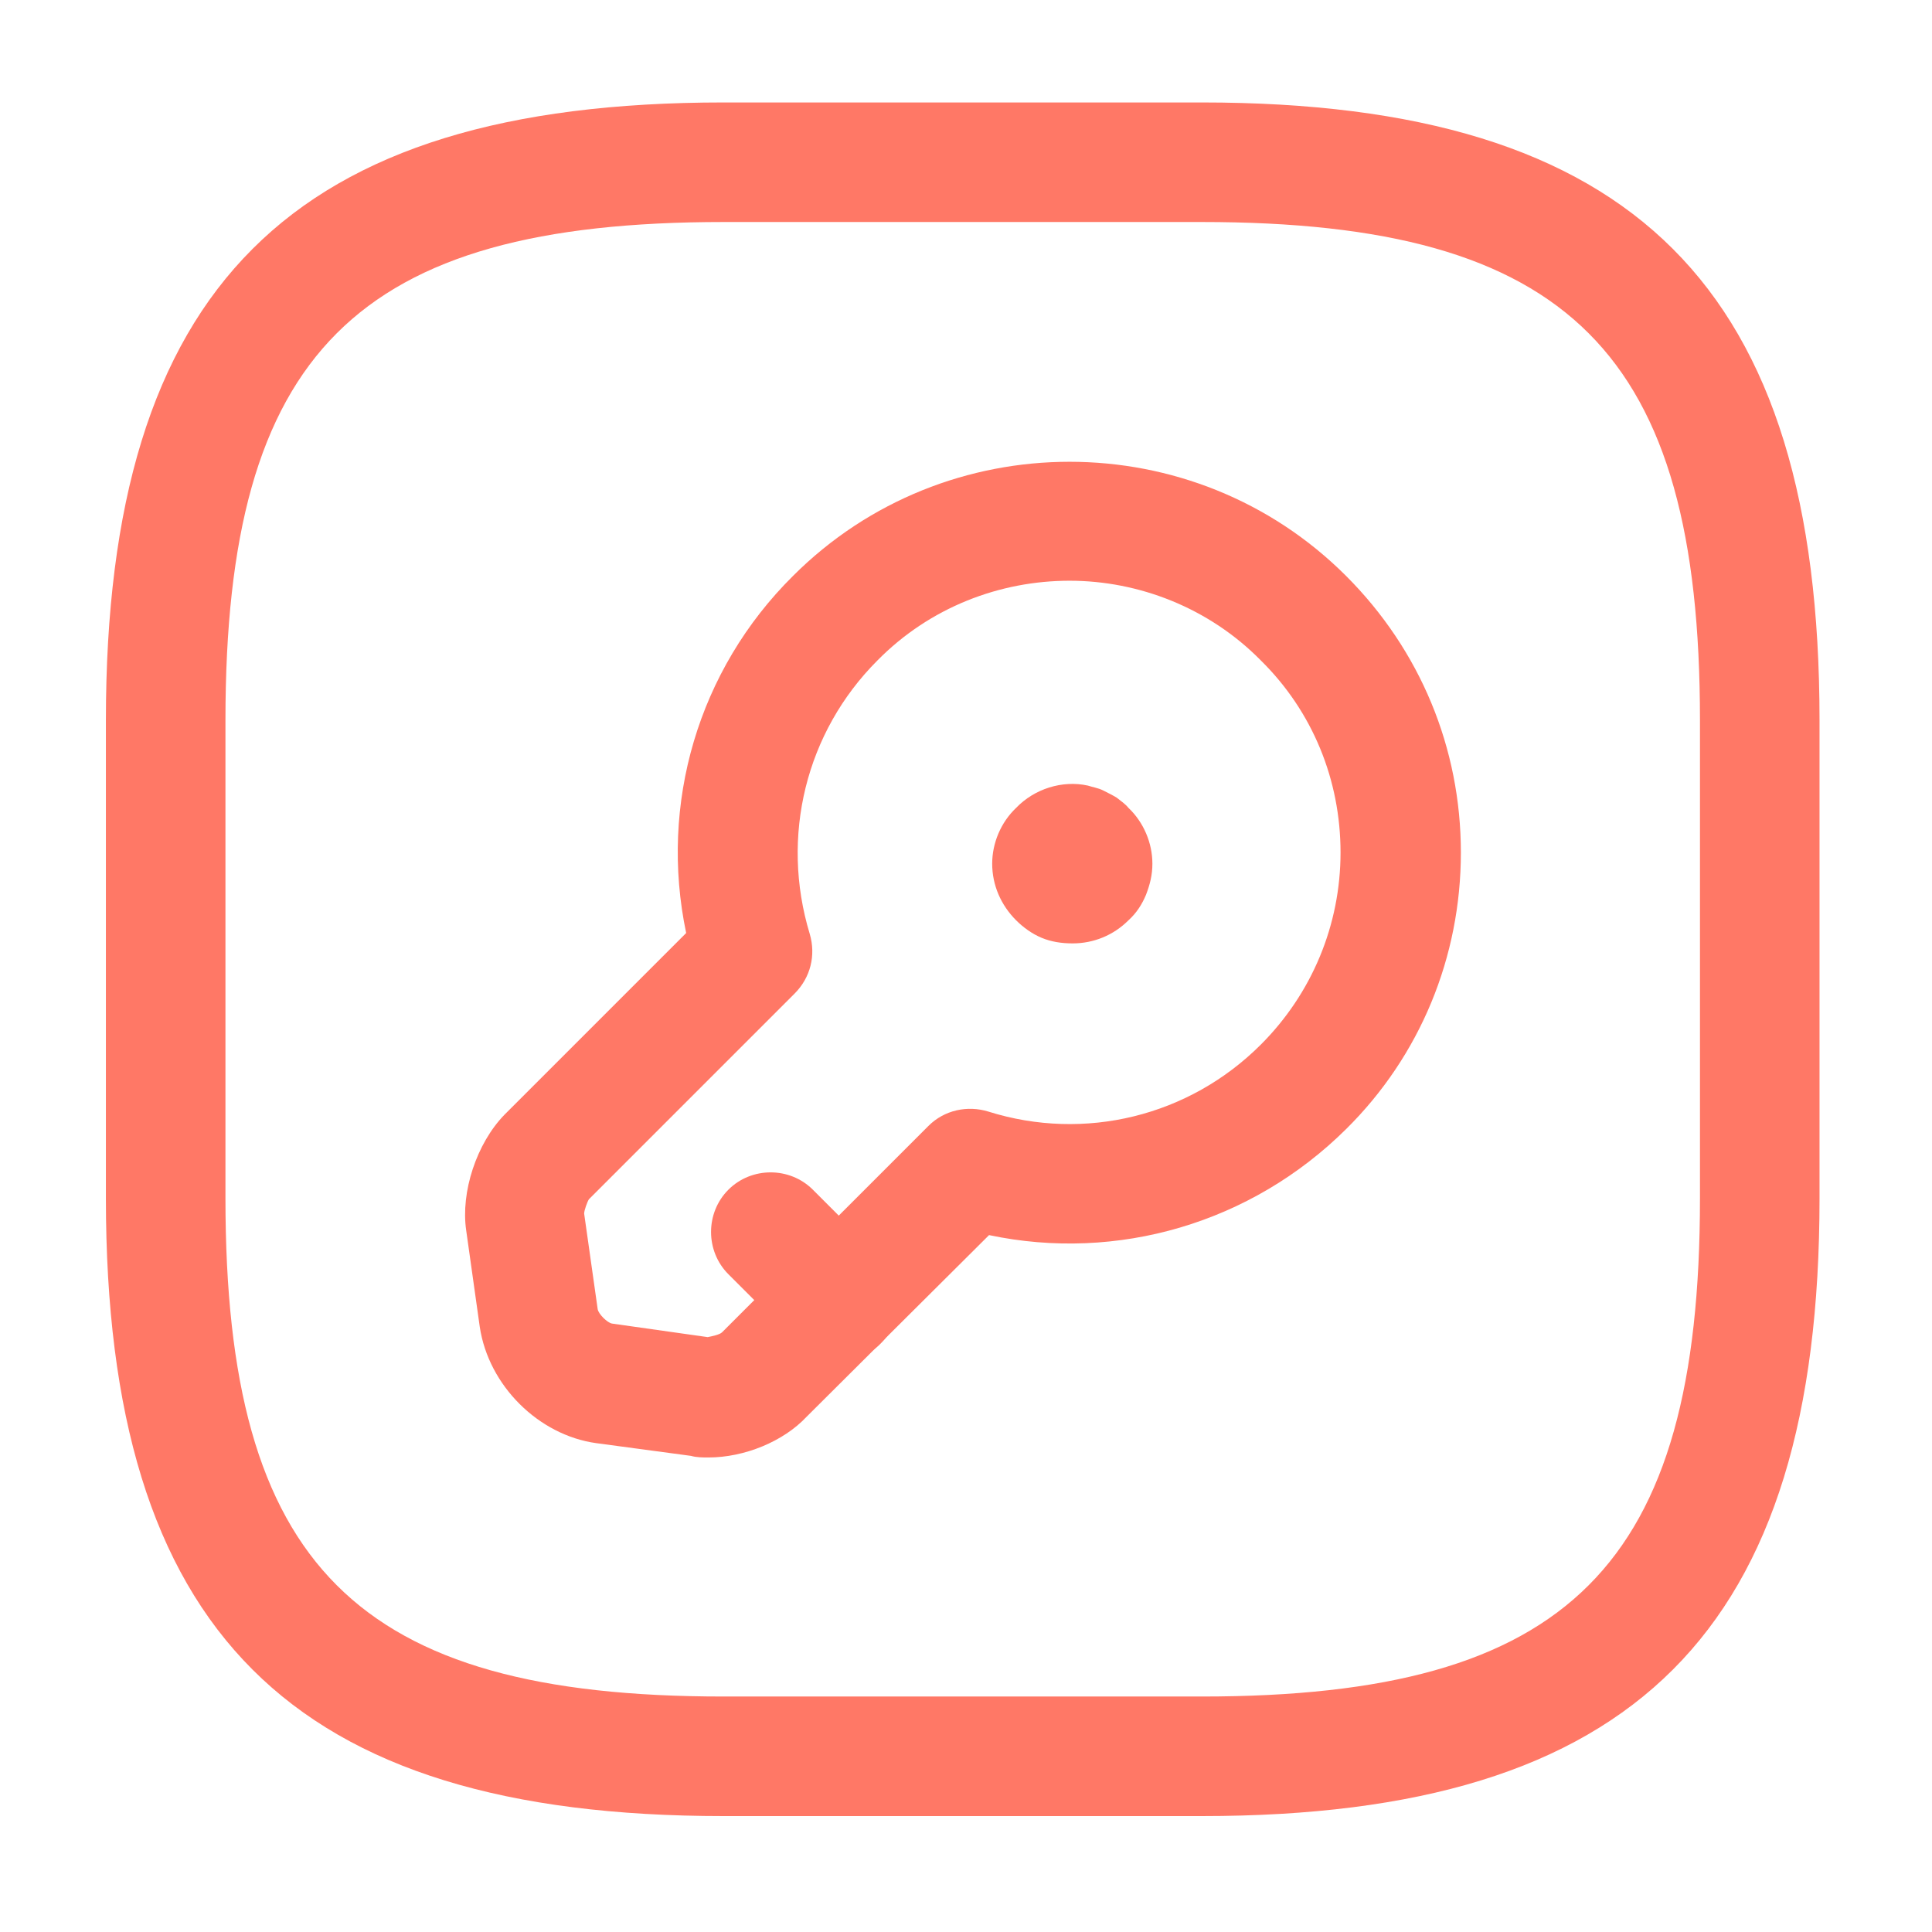 <svg width="101" height="101" viewBox="0 0 101 101" fill="none" xmlns="http://www.w3.org/2000/svg">
<path d="M62.828 94.94H37.828C15.203 94.94 5.536 85.273 5.536 62.648V37.648C5.536 15.023 15.203 5.356 37.828 5.356H62.828C85.453 5.356 95.12 15.023 95.12 37.648V62.648C95.12 85.273 85.453 94.94 62.828 94.94ZM37.828 11.606C18.619 11.606 11.786 18.44 11.786 37.648V62.648C11.786 81.856 18.619 88.69 37.828 88.69H62.828C82.036 88.69 88.87 81.856 88.87 62.648V37.648C88.87 18.44 82.036 11.606 62.828 11.606H37.828Z" fill="#FF7866"/>
<path d="M37.038 76.193C36.746 76.193 36.413 76.193 36.121 76.109L31.163 75.443C28.163 75.026 25.538 72.443 25.08 69.359L24.371 64.318C24.08 62.318 24.913 59.776 26.371 58.276L35.871 48.776C34.455 42.026 36.496 35.026 41.455 30.109C49.413 22.151 62.413 22.151 70.371 30.109C74.246 33.984 76.371 39.109 76.371 44.568C76.371 50.026 74.246 55.193 70.371 59.026C65.413 63.943 58.413 65.984 51.705 64.568L42.163 74.068C40.955 75.359 38.913 76.193 37.038 76.193ZM55.913 30.359C52.288 30.359 48.621 31.734 45.871 34.526C42.121 38.276 40.788 43.734 42.33 48.818C42.663 49.943 42.371 51.109 41.538 51.943L30.788 62.693C30.705 62.818 30.538 63.276 30.538 63.443L31.246 68.443C31.288 68.693 31.746 69.151 31.996 69.193L36.996 69.901C37.205 69.859 37.621 69.776 37.746 69.651L48.538 58.859C49.371 58.026 50.58 57.776 51.663 58.109C56.705 59.693 62.163 58.359 65.913 54.609C68.58 51.943 70.08 48.359 70.08 44.568C70.08 40.776 68.621 37.193 65.913 34.526C63.205 31.776 59.538 30.359 55.913 30.359Z" fill="#FF7866"/>
<path d="M43.87 71.112C43.078 71.112 42.286 70.82 41.661 70.195L38.078 66.612C36.87 65.404 36.87 63.404 38.078 62.195C39.286 60.987 41.286 60.987 42.495 62.195L46.078 65.779C47.286 66.987 47.286 68.987 46.078 70.195C45.495 70.82 44.703 71.112 43.87 71.112Z" fill="#FF7866"/>
<path d="M56.078 49.318C55.494 49.318 54.953 49.235 54.453 49.026C53.953 48.818 53.494 48.485 53.119 48.11C52.328 47.318 51.869 46.276 51.869 45.151C51.869 44.068 52.328 42.985 53.119 42.235C54.078 41.235 55.536 40.776 56.869 41.068C57.119 41.151 57.411 41.193 57.661 41.318C57.911 41.443 58.161 41.568 58.369 41.693C58.578 41.86 58.828 42.026 58.994 42.235C59.786 42.985 60.244 44.068 60.244 45.151C60.244 45.735 60.119 46.235 59.911 46.776C59.703 47.276 59.411 47.735 58.994 48.11C58.203 48.901 57.161 49.318 56.078 49.318Z" fill="#FF7866"/>
</svg>
